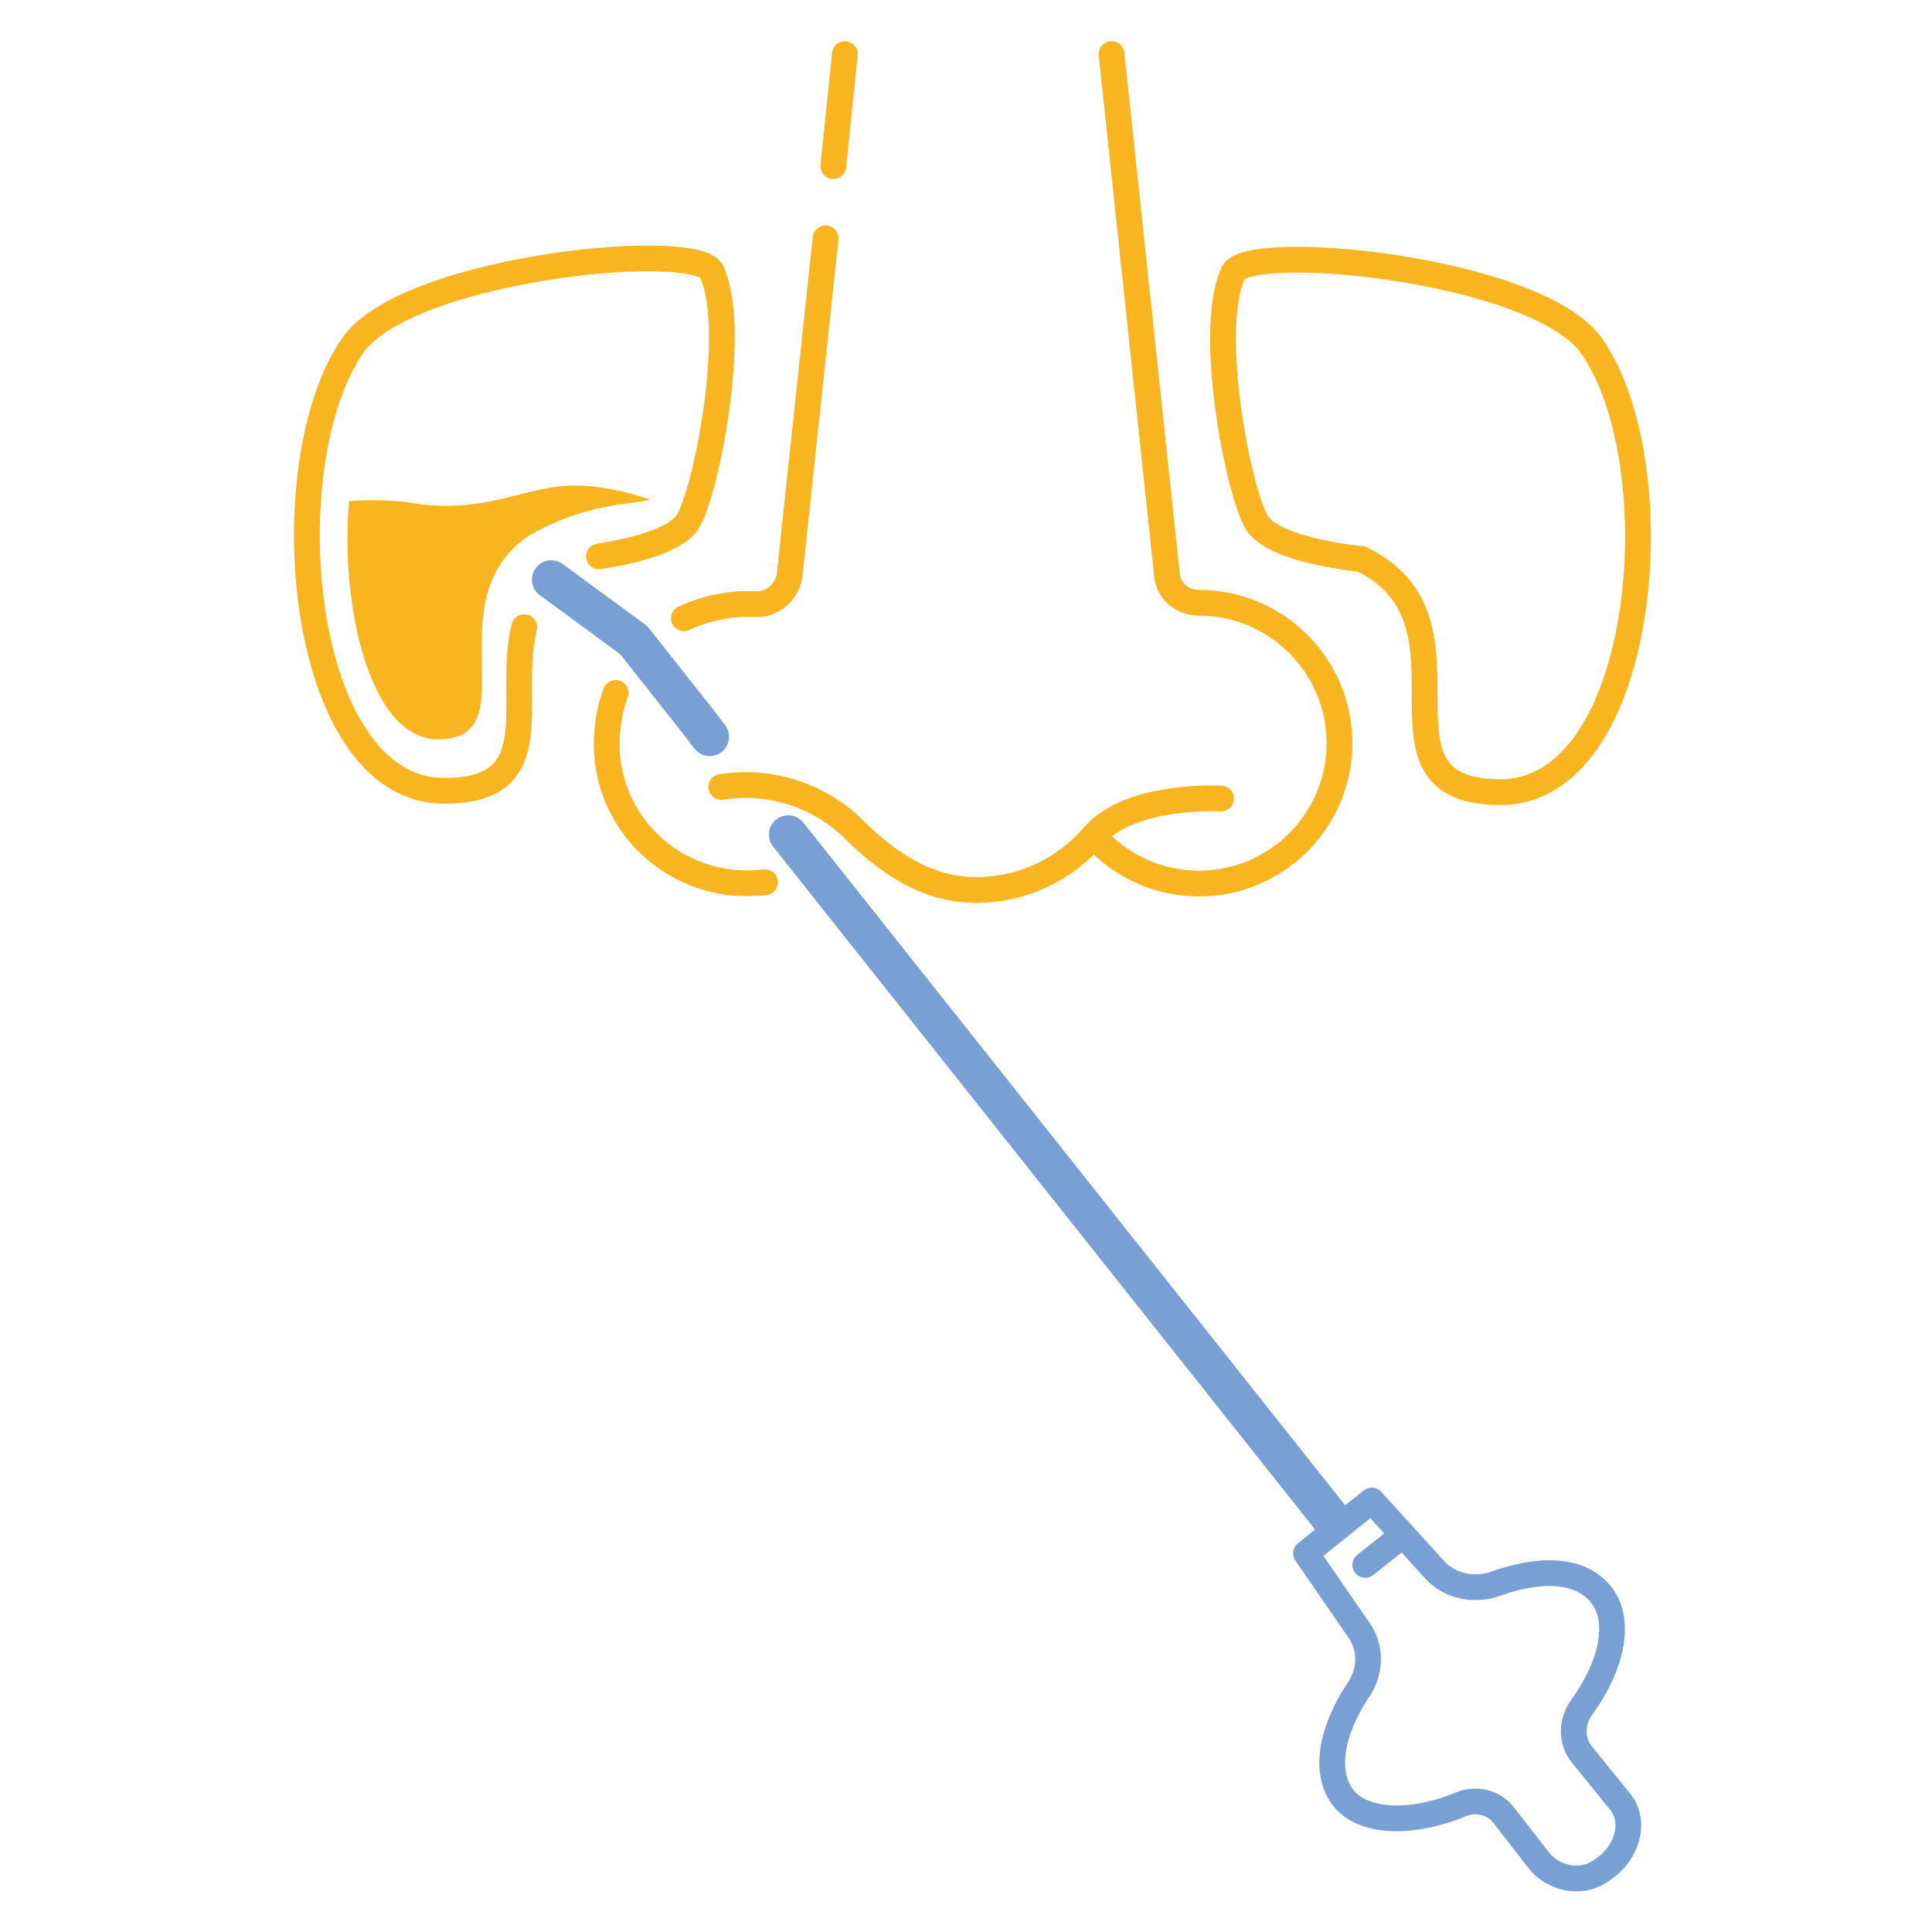 <?xml version="1.0" encoding="utf-8"?>
<!-- Generator: Adobe Illustrator 24.1.2, SVG Export Plug-In . SVG Version: 6.00 Build 0)  -->
<svg version="1.1" id="Layer_1" xmlns="http://www.w3.org/2000/svg" xmlns:xlink="http://www.w3.org/1999/xlink" x="0px" y="0px"
	 viewBox="0 0 150 150" style="enable-background:new 0 0 150 150;" xml:space="preserve">
<style type="text/css">
	.st0{fill:none;stroke:#F9B520;stroke-width:2;stroke-linecap:round;stroke-linejoin:round;}
	.st1{fill:none;stroke:#F9B520;stroke-width:2;stroke-miterlimit:10;}
	.st2{fill:#F9B520;}
	.st3{fill:none;stroke:#79A0D5;stroke-width:3;stroke-linecap:round;stroke-linejoin:round;}
	.st4{fill:none;stroke:#79A0D5;stroke-width:2;stroke-linecap:round;stroke-linejoin:round;}
</style>
<path class="st0" d="M86.3,4.2l4.3,40.4c0.1,1.3,1.2,2.2,2.5,2.2l0,0c6,0,10.9,4.9,10.9,10.9s-4.9,10.9-10.9,10.9
	c-2.7,0-5.3-1-7.3-2.8"/>
<line class="st0" x1="64.7" y1="12.9" x2="65.6" y2="4.2"/>
<path class="st0" d="M53.1,48c1.5-0.7,3.2-1.1,4.8-1.1h0.7c1.3,0.1,2.5-0.9,2.7-2.2l2.8-26.2"/>
<path class="st0" d="M59.4,68.5c-0.9,0.1-1.9,0.1-2.8,0c-6-0.8-10.2-6.2-9.4-12.2c0.1-0.9,0.3-1.7,0.6-2.5"/>
<path class="st0" d="M94.8,62c0,0-6.9-0.4-9.8,2.8c-2.3,2.7-5.6,4.3-9.2,4.3c-3.9,0-7-2.2-9.6-4.8c-2.7-2.6-6.5-3.8-10.2-3.2"/>
<path class="st0" d="M46.5,43.2c2-0.3,5.9-1.1,6.9-2.7c1.4-2.2,3.9-14.7,1.9-19.3c-0.6-2.7-23.6-0.5-27.9,5.6
	c-6.4,9.2-4.3,34.6,7.1,34.6c8.3,0,4.8-7,6.2-12.7"/>
<path class="st1" d="M105.7,43.4c0,0-6.7-0.6-8.1-2.8s-3.9-14.7-1.9-19.3c0.6-2.7,23.7-0.5,27.9,5.6c6.4,9.2,4.3,34.6-7.1,34.6
	S115.8,48.3,105.7,43.4z"/>
<path class="st2" d="M44.6,37.7c-3.8,0-6.8,2.2-12.3,1.4c-1.7-0.3-3.5-0.3-5.2-0.2c-0.7,8.1,1.6,18.5,6.9,18.5
	c7.2,0-0.5-10.9,7.2-15.9c4.3-2.4,7.5-2.3,9.3-2.7C48.5,38.1,46.5,37.7,44.6,37.7z"/>
<line class="st3" x1="61.2" y1="64.8" x2="103.5" y2="118.1"/>
<polyline class="st3" points="42.8,45 49.2,49.7 54.1,55.9 55.1,57.2 "/>
<path class="st4" d="M111.5,122l-5-5.5l0,0l-5.1,4.1l0,0l4.2,6.1c0.9,1.4,0.8,3.2-0.2,4.6c-2.1,3.2-2.6,6.4-1.1,8.3s5.2,2.1,9.1,0.5
	c1.2-0.5,2.6-0.2,3.4,0.9l2.8,3.6c1.3,1.4,3.4,1.7,4.9,0.5c1.9-1.3,2.5-3.7,1.3-5.2l-3-3.7c-0.8-1-0.8-2.4-0.1-3.5
	c2.5-3.4,3.2-6.9,1.6-8.9s-4.7-2.1-8.3-0.8C114.5,123.5,112.7,123.2,111.5,122z"/>
<line class="st4" x1="108.9" y1="119.2" x2="106" y2="121.5"/>
</svg>
